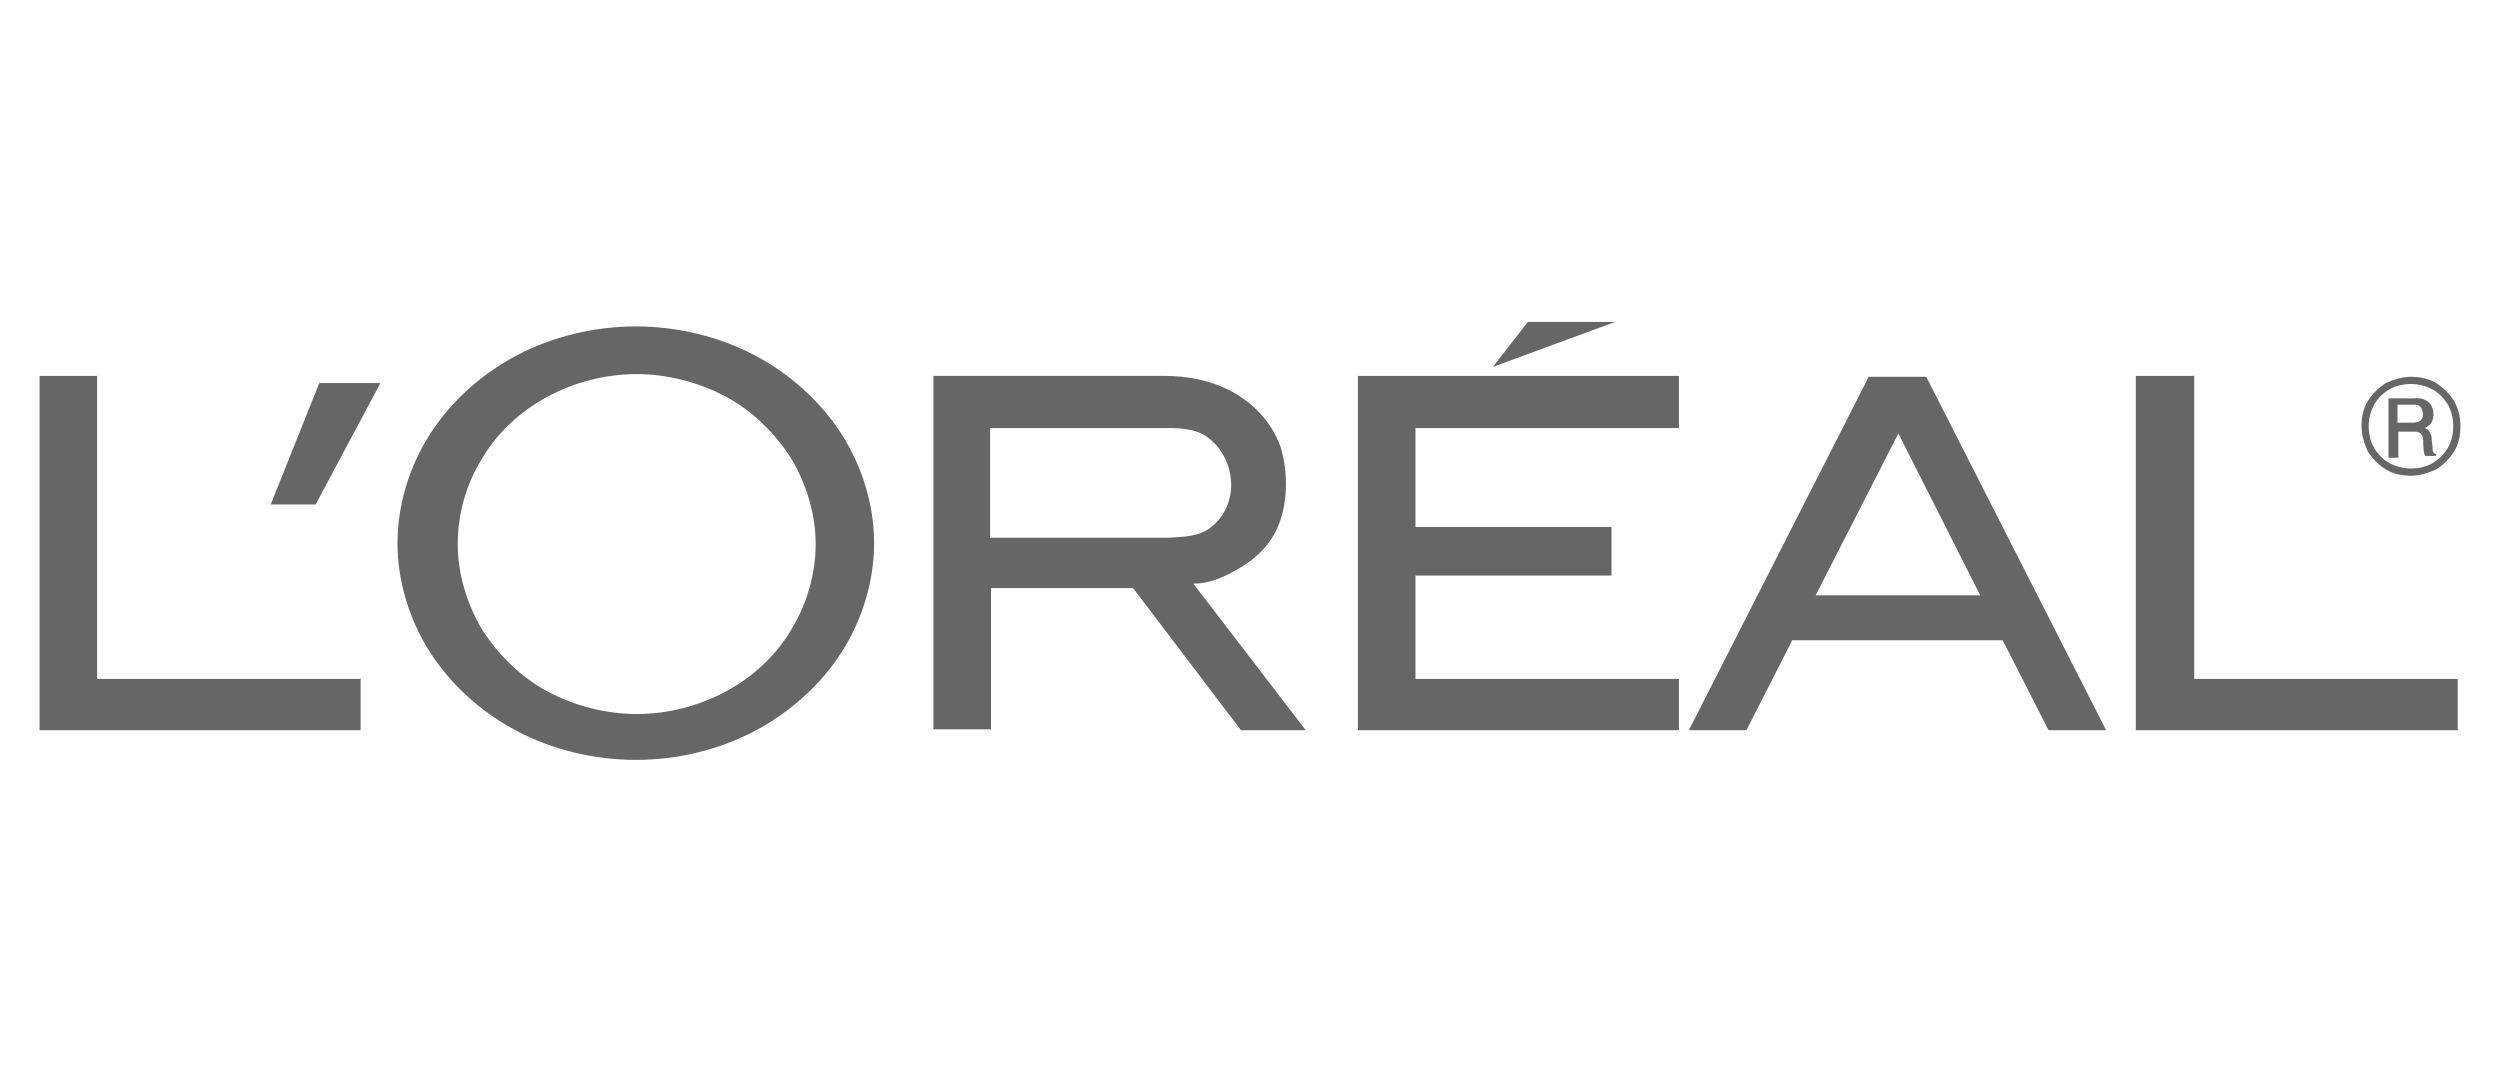 <?xml version="1.0" encoding="utf-8"?>
<!-- Generator: Adobe Illustrator 27.7.0, SVG Export Plug-In . SVG Version: 6.00 Build 0)  -->
<svg version="1.1" id="Layer_1" xmlns="http://www.w3.org/2000/svg" xmlns:xlink="http://www.w3.org/1999/xlink" x="0px" y="0px"
	 viewBox="0 0 278 121.3" style="enable-background:new 0 0 278 121.3;" xml:space="preserve">
<style type="text/css">
	.st0{fill-rule:evenodd;clip-rule:evenodd;fill:#666666;}
</style>
<g>
	<polygon class="st0" points="40.1,75.5 40.1,81.2 4.4,81.2 4.4,41.8 10.8,41.8 10.8,75.5 	"/>
	<polygon class="st0" points="35.1,56.1 42.3,42.6 35.5,42.6 30.1,56.1 	"/>
	<path class="st0" d="M93.6,48.3c-2.3-3.6-5.7-6.7-9.7-8.8s-8.6-3.2-13.2-3.2s-9.2,1.1-13.2,3.2c-4,2.1-7.4,5.2-9.7,8.8
		s-3.6,7.9-3.6,12.1s1.3,8.5,3.6,12.1s5.7,6.7,9.7,8.8c4,2.1,8.6,3.2,13.2,3.2s9.2-1.1,13.2-3.2s7.4-5.2,9.7-8.8
		c2.3-3.6,3.6-7.9,3.6-12.1S95.9,51.9,93.6,48.3L93.6,48.3L93.6,48.3L93.6,48.3z M88,70c-1.7,2.9-4.3,5.3-7.3,6.9s-6.4,2.5-9.9,2.5
		c-3.4,0-6.9-0.9-9.9-2.5s-5.5-4.1-7.3-6.9c-1.7-2.9-2.7-6.2-2.7-9.5s0.9-6.6,2.7-9.5c1.7-2.9,4.3-5.3,7.3-6.9
		c3-1.6,6.4-2.5,9.9-2.5c3.4,0,6.9,0.9,9.9,2.5s5.5,4.1,7.3,6.9c1.7,2.9,2.7,6.2,2.7,9.5C90.7,63.9,89.7,67.2,88,70L88,70L88,70
		L88,70z"/>
	<path class="st0" d="M142,58.8c-1.2,2.6-3.4,4-5.1,4.9c-1.7,0.9-3,1.2-4.2,1.2l0,0l12.5,16.3H138l-12-15.8h-15.8v15.7h-6.4V41.8
		h25.7l0,0c2.6,0,5.2,0.5,7.6,1.8c2.3,1.3,4.3,3.3,5.3,6.1C143.3,52.6,143.2,56.2,142,58.8L142,58.8z M134.8,58.5
		c1.4-1.1,2.2-3,2.1-4.9c-0.1-1.9-1-3.7-2.4-4.8c-1.3-1.1-3.1-1.2-4.7-1.2l0,0h-19.7v12.2h19.7l0,0
		C131.6,59.7,133.5,59.7,134.8,58.5L134.8,58.5z"/>
	<polygon class="st0" points="179.2,58.6 179.2,64 157.4,64 157.4,75.5 186.7,75.5 186.7,81.2 151,81.2 151,41.8 186.7,41.8 
		186.7,47.6 157.4,47.6 157.4,58.6 	"/>
	<polygon class="st0" points="179.6,35.8 169.9,35.8 166,40.8 	"/>
	<path class="st0" d="M199.3,71.2l-5.1,10h-6.4l20-39.3h6.4l20,39.3h-6.4l-5.1-10H199.3L199.3,71.2z M211.1,48.2l-9.2,18h18.3
		L211.1,48.2L211.1,48.2z"/>
	<polygon class="st0" points="273.3,75.5 273.3,81.2 237.5,81.2 237.5,41.8 244,41.8 244,75.5 	"/>
	<path class="st0" d="M270.5,49.7l-0.1-0.9l0,0c0-0.2,0-0.3-0.1-0.5s-0.2-0.4-0.3-0.5c-0.1-0.1-0.3-0.2-0.4-0.2
		c0.3-0.1,0.5-0.3,0.7-0.5c0.2-0.3,0.3-0.6,0.3-1s-0.1-0.8-0.3-1.1c-0.4-0.6-1.2-0.8-1.9-0.7l0,0h-2.8v6.6h1.1V48h1.7l0,0
		c0.2,0,0.5,0,0.8,0.2c0.4,0.5,0.2,1.1,0.3,1.6c0,0.3,0,0.6,0.2,0.9l0,0h1.2v-0.2l0,0C270.5,50.4,270.5,50.1,270.5,49.7L270.5,49.7
		L270.5,49.7L270.5,49.7z M269.1,46.8c-0.3,0.2-0.7,0.2-0.9,0.2l0,0h-1.6v-2l0,0c0.7,0,1.4,0,2,0c0.3,0,0.6,0.2,0.7,0.5
		C269.5,46,269.5,46.5,269.1,46.8L269.1,46.8L269.1,46.8L269.1,46.8z"/>
	<path class="st0" d="M272.9,44.6c-0.5-0.8-1.2-1.5-2-2s-1.8-0.7-2.8-0.7s-1.9,0.3-2.8,0.7c-0.8,0.5-1.5,1.2-2,2s-0.7,1.8-0.7,2.8
		s0.3,1.9,0.7,2.8c0.5,0.8,1.2,1.5,2,2s1.8,0.7,2.8,0.7s1.9-0.3,2.8-0.7c0.8-0.5,1.5-1.2,2-2s0.7-1.8,0.7-2.8
		C273.6,46.4,273.4,45.5,272.9,44.6L272.9,44.6L272.9,44.6L272.9,44.6z M272.2,49.8c-0.4,0.7-1,1.3-1.7,1.7s-1.5,0.6-2.4,0.6
		c-0.8,0-1.6-0.2-2.4-0.6c-0.7-0.4-1.3-1-1.7-1.7c-0.4-0.7-0.6-1.5-0.6-2.4s0.2-1.6,0.6-2.4c0.4-0.7,1-1.3,1.7-1.7s1.5-0.6,2.4-0.6
		c0.8,0,1.6,0.2,2.4,0.6c0.7,0.4,1.3,1,1.7,1.7c0.4,0.7,0.6,1.5,0.6,2.4S272.6,49.1,272.2,49.8L272.2,49.8L272.2,49.8L272.2,49.8z"
		/>
</g>
</svg>
